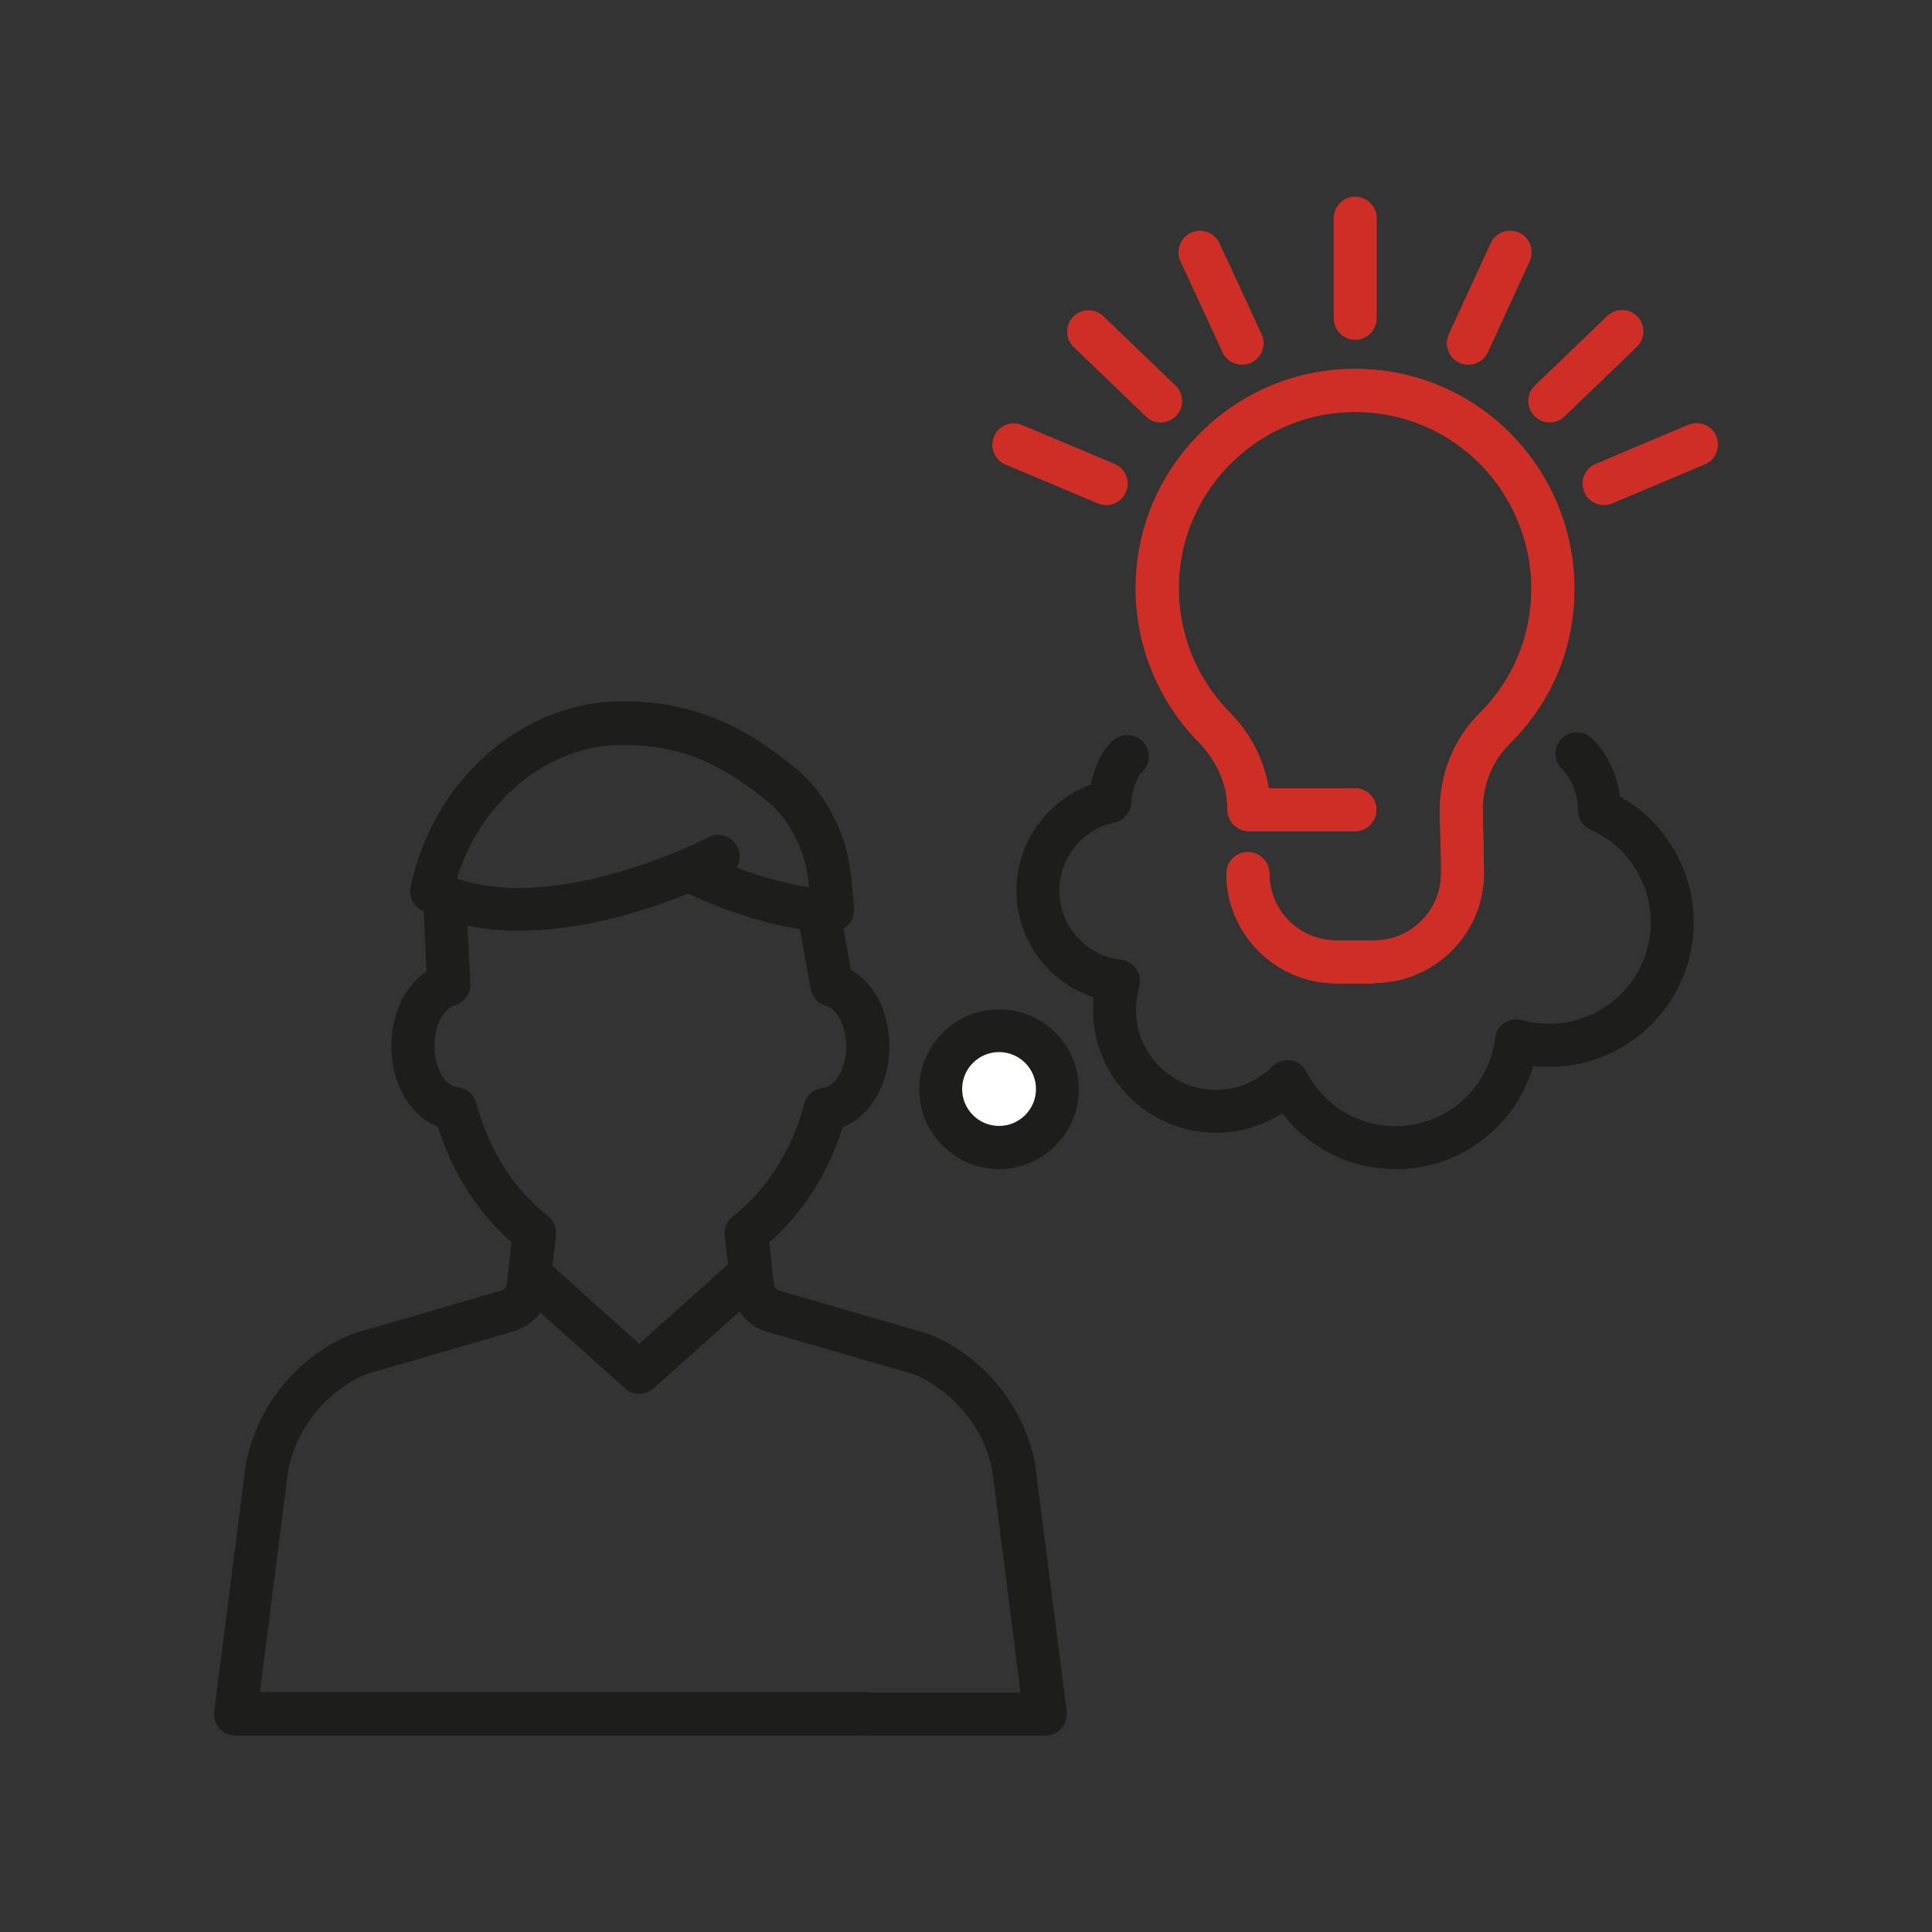 <?xml version="1.0" encoding="UTF-8"?><svg id="uuid-d8256c81-f7d0-4432-ae39-0ebad5b4d7c7" xmlns="http://www.w3.org/2000/svg" viewBox="0 0 90 90"><rect x="0" y="0" width="90" height="90" fill="#333333" stroke="none"/><circle cx="46.54" cy="50.73" r="2.65" fill="#fff"/><path d="M40.37,80.85H10.97c-.29,0-.56-.12-.75-.34s-.28-.5-.24-.79l1.47-11.51c.38-1.91,1.38-3.59,2.84-4.8.94-.77,1.91-1.27,2.87-1.49l6.19-1.8s.07-.03.1-.05c.09-.06.15-.16.16-.26l.22-1.94c-1.56-1.36-2.76-3.24-3.43-5.38-1.28-.5-2.17-1.98-2.17-3.75,0-1.52.64-2.83,1.64-3.48l-.15-3.17c-.03-.55.4-1.02.95-1.05.55-.04,1.02.4,1.05.95l.19,3.83c.02.46-.28.88-.72,1.01-.46.13-.95.84-.95,1.9,0,1.13.55,1.88,1.07,1.92.42.04.77.33.88.74.57,2.16,1.75,4.02,3.33,5.25.28.21.42.56.38.9l-.29,2.48c-.08.69-.45,1.3-1.03,1.69-.2.14-.42.24-.66.31l-6.26,1.82c-.72.16-1.4.52-2.1,1.09-1.1.91-1.86,2.18-2.14,3.57l-1.31,10.32h28.26c.55,0,1,.45,1,1s-.45,1-1,1Z" fill="#1d1d1b"/><path d="M48.67,80.85h-8.3c-.55,0-1-.45-1-1s.45-1,1-1h7.17l-1.32-10.39c-.27-1.33-1.03-2.6-2.13-3.51-.69-.57-1.37-.93-2.03-1.08l-6.32-1.83c-.24-.07-.46-.17-.66-.31-.57-.39-.95-1-1.03-1.69l-.29-2.48c-.04-.35.1-.69.38-.9,1.58-1.23,2.76-3.09,3.33-5.25.11-.41.46-.7.88-.74.51-.05,1.07-.79,1.07-1.92,0-1.06-.49-1.77-.95-1.9-.37-.1-.64-.41-.71-.79l-.62-3.47c-.1-.54.26-1.06.81-1.16.54-.1,1.06.26,1.16.81l.53,2.94c1.09.62,1.79,1.97,1.79,3.57,0,1.77-.9,3.25-2.17,3.75-.67,2.14-1.87,4.02-3.43,5.38l.22,1.94c.01.11.07.2.16.26.03.02.07.04.11.05l6.25,1.81c.91.2,1.87.7,2.81,1.47,1.46,1.21,2.46,2.88,2.83,4.73l1.48,11.58c.04.29-.05.57-.24.79s-.46.34-.75.34Z" fill="#1d1d1b"/><path d="M38.79,43.41c-2.64,0-5.72-1.3-6.74-1.78-2.82,1.14-8.24,2.79-12.38.79-.41-.2-.64-.66-.54-1.11.4-1.89,1.25-3.63,2.45-5.04,1.98-2.32,4.62-3.6,7.43-3.6,3.03,0,5.46.95,8.12,3.18.82.69,1.49,1.62,1.97,2.78.3.72.49,1.52.57,2.39l.11,1.29c.02.28-.07.56-.26.76s-.46.33-.74.33ZM21.29,40.93c4.81,1.64,11.63-1.88,11.7-1.92.49-.26,1.09-.07,1.35.42.17.32.15.69-.03.98.95.36,2.18.75,3.37.92v-.12c-.07-.66-.21-1.26-.43-1.78-.25-.59-.7-1.42-1.41-2.02-2.3-1.93-4.28-2.71-6.84-2.71-2.22,0-4.31,1.03-5.91,2.9-.81.95-1.43,2.1-1.81,3.35Z" fill="#1d1d1b"/><path d="M29.79,64.93c-.24,0-.48-.08-.67-.25l-5.12-4.58c-.41-.37-.45-1-.08-1.41.37-.41,1-.45,1.41-.08l4.45,3.99,4.45-3.99c.41-.37,1.04-.33,1.41.08.37.41.33,1.04-.08,1.41l-5.12,4.58c-.19.17-.43.25-.67.25Z" fill="#1d1d1b"/><path d="M64.01,45.81h-1.76c-2.82,0-5.12-2.3-5.12-5.12,0-.55.45-1,1-1s1,.45,1,1c0,1.72,1.4,3.12,3.12,3.12h1.76c1.72,0,3.12-1.4,3.12-3.12v-.67l-.06-2.24c0-1.75.67-3.38,1.84-4.54,1.57-1.55,2.43-3.62,2.43-5.83s-.93-4.44-2.61-6.01c-1.68-1.57-3.88-2.35-6.19-2.19-4.01.28-7.27,3.5-7.6,7.5-.2,2.4.65,4.75,2.33,6.46.99,1,1.62,2.24,1.83,3.55h4.02c.55,0,1,.45,1,1s-.45,1-1,1h-4.94c-.55,0-1-.45-1-1,0-1.15-.48-2.27-1.34-3.15-2.09-2.12-3.15-5.05-2.9-8.03.41-4.98,4.47-8.99,9.46-9.33,2.87-.19,5.6.77,7.69,2.72,2.06,1.93,3.25,4.65,3.25,7.47s-1.07,5.32-3.02,7.25c-.8.79-1.25,1.9-1.25,3.06l.06,2.96c0,2.82-2.3,5.12-5.12,5.12Z" fill="#cf2e26"/><path d="M57.86,16.99c-.38,0-.74-.21-.91-.58l-1.96-4.24c-.23-.5-.01-1.1.49-1.33s1.1-.01,1.33.49l1.96,4.24c.23.5.01,1.1-.49,1.33-.14.06-.28.09-.42.09Z" fill="#cf2e26"/><path d="M54.07,19.68c-.25,0-.5-.09-.69-.28l-3.36-3.23c-.4-.38-.41-1.02-.03-1.41.38-.4,1.02-.41,1.41-.03l3.36,3.23c.4.38.41,1.02.03,1.41-.2.2-.46.31-.72.31Z" fill="#cf2e26"/><path d="M51.53,23.53c-.13,0-.26-.03-.39-.08l-4.3-1.81c-.51-.21-.75-.8-.53-1.31.21-.51.8-.75,1.31-.53l4.3,1.81c.51.21.75.8.53,1.31-.16.38-.53.61-.92.61Z" fill="#cf2e26"/><path d="M68.4,16.99c-.14,0-.28-.03-.42-.09-.5-.23-.72-.82-.49-1.33l1.95-4.24c.23-.5.82-.72,1.33-.49.5.23.72.82.49,1.33l-1.95,4.24c-.17.37-.53.58-.91.58Z" fill="#cf2e26"/><path d="M72.19,19.68c-.26,0-.52-.1-.72-.31-.38-.4-.37-1.03.03-1.41l3.37-3.24c.4-.38,1.03-.37,1.41.03.38.4.37,1.03-.03,1.41l-3.37,3.24c-.19.19-.44.28-.69.28Z" fill="#cf2e26"/><path d="M74.72,23.53c-.39,0-.76-.23-.92-.61-.21-.51.02-1.1.53-1.31l4.31-1.82c.51-.21,1.1.02,1.31.53s-.02,1.1-.53,1.31l-4.31,1.82c-.13.05-.26.08-.39.08Z" fill="#cf2e26"/><path d="M63.13,15.83c-.55,0-1-.45-1-1v-4.67c0-.55.45-1,1-1s1,.45,1,1v4.67c0,.55-.45,1-1,1Z" fill="#cf2e26"/><path d="M46.54,54.46c-2.05,0-3.72-1.67-3.72-3.72s1.67-3.72,3.72-3.72,3.72,1.67,3.72,3.72-1.67,3.72-3.72,3.72ZM46.54,49.01c-.95,0-1.72.77-1.72,1.72s.77,1.72,1.72,1.72,1.72-.77,1.72-1.72-.77-1.72-1.72-1.72Z" fill="#1d1d1b"/><path d="M65.02,54.46c-2.11,0-4.04-.97-5.29-2.6-.92.59-1.98.91-3.09.91-3.15,0-5.72-2.57-5.72-5.72,0-.2,0-.39.03-.59-2.11-.69-3.6-2.67-3.6-4.97,0-2.46,1.74-4.61,4.13-5.13.54-.12,1.07.23,1.19.77s-.23,1.07-.77,1.19c-1.48.32-2.55,1.65-2.55,3.17,0,1.65,1.24,3.03,2.87,3.22.29.03.56.19.72.44.16.25.21.55.13.83-.1.35-.15.7-.15,1.07,0,2.05,1.67,3.72,3.72,3.72.99,0,1.92-.39,2.63-1.09.23-.22.55-.33.86-.28.32.05.59.25.73.53.8,1.56,2.39,2.53,4.15,2.53,2.36,0,4.36-1.76,4.64-4.1.03-.29.19-.55.44-.71.24-.16.54-.21.82-.13.42.11.84.17,1.26.17,2.61,0,4.73-2.12,4.73-4.73,0-1.86-1.1-3.55-2.8-4.31-.5-.23-.73-.82-.5-1.32.23-.5.82-.73,1.32-.5,2.42,1.08,3.98,3.49,3.98,6.14,0,3.71-3.02,6.73-6.73,6.73-.25,0-.5-.01-.75-.04-.81,2.81-3.4,4.81-6.41,4.81Z" fill="#1d1d1b"/><path d="M51.7,38.33c-.55,0-1-.45-1-1,0-.7.42-2.3,1.22-2.89.45-.33,1.07-.23,1.4.21.33.45.23,1.07-.21,1.4-.13.15-.41.92-.41,1.28,0,.55-.45,1-1,1Z" fill="#1d1d1b"/><path d="M74.51,38.74c-.55,0-1-.45-1-1,0-.83-.37-1.55-.74-1.91-.4-.38-.41-1.02-.03-1.41.38-.4,1.02-.41,1.41-.03.84.8,1.36,2.09,1.36,3.35,0,.55-.45,1-1,1Z" fill="#1d1d1b"/><path d="M64.01,45.81h-1.76c-2.82,0-5.12-2.3-5.12-5.12,0-.55.45-1,1-1s1,.45,1,1c0,1.72,1.4,3.12,3.12,3.12h1.76c1.72,0,3.12-1.4,3.12-3.12v-.67l-.06-2.24c0-1.75.67-3.38,1.84-4.54,1.57-1.55,2.43-3.62,2.43-5.83s-.93-4.44-2.61-6.01c-1.68-1.57-3.88-2.35-6.19-2.19-4.01.28-7.27,3.5-7.6,7.5-.2,2.4.65,4.75,2.33,6.46.99,1,1.62,2.24,1.83,3.55h4.02c.55,0,1,.45,1,1s-.45,1-1,1h-4.94c-.55,0-1-.45-1-1,0-1.15-.48-2.27-1.34-3.15-2.09-2.12-3.15-5.05-2.9-8.03.41-4.98,4.47-8.99,9.46-9.33,2.87-.19,5.6.77,7.69,2.72,2.06,1.93,3.25,4.65,3.25,7.47s-1.07,5.32-3.02,7.25c-.8.79-1.25,1.9-1.25,3.06l.06,2.96c0,2.82-2.3,5.12-5.12,5.12Z" fill="#cf2e26"/></svg>